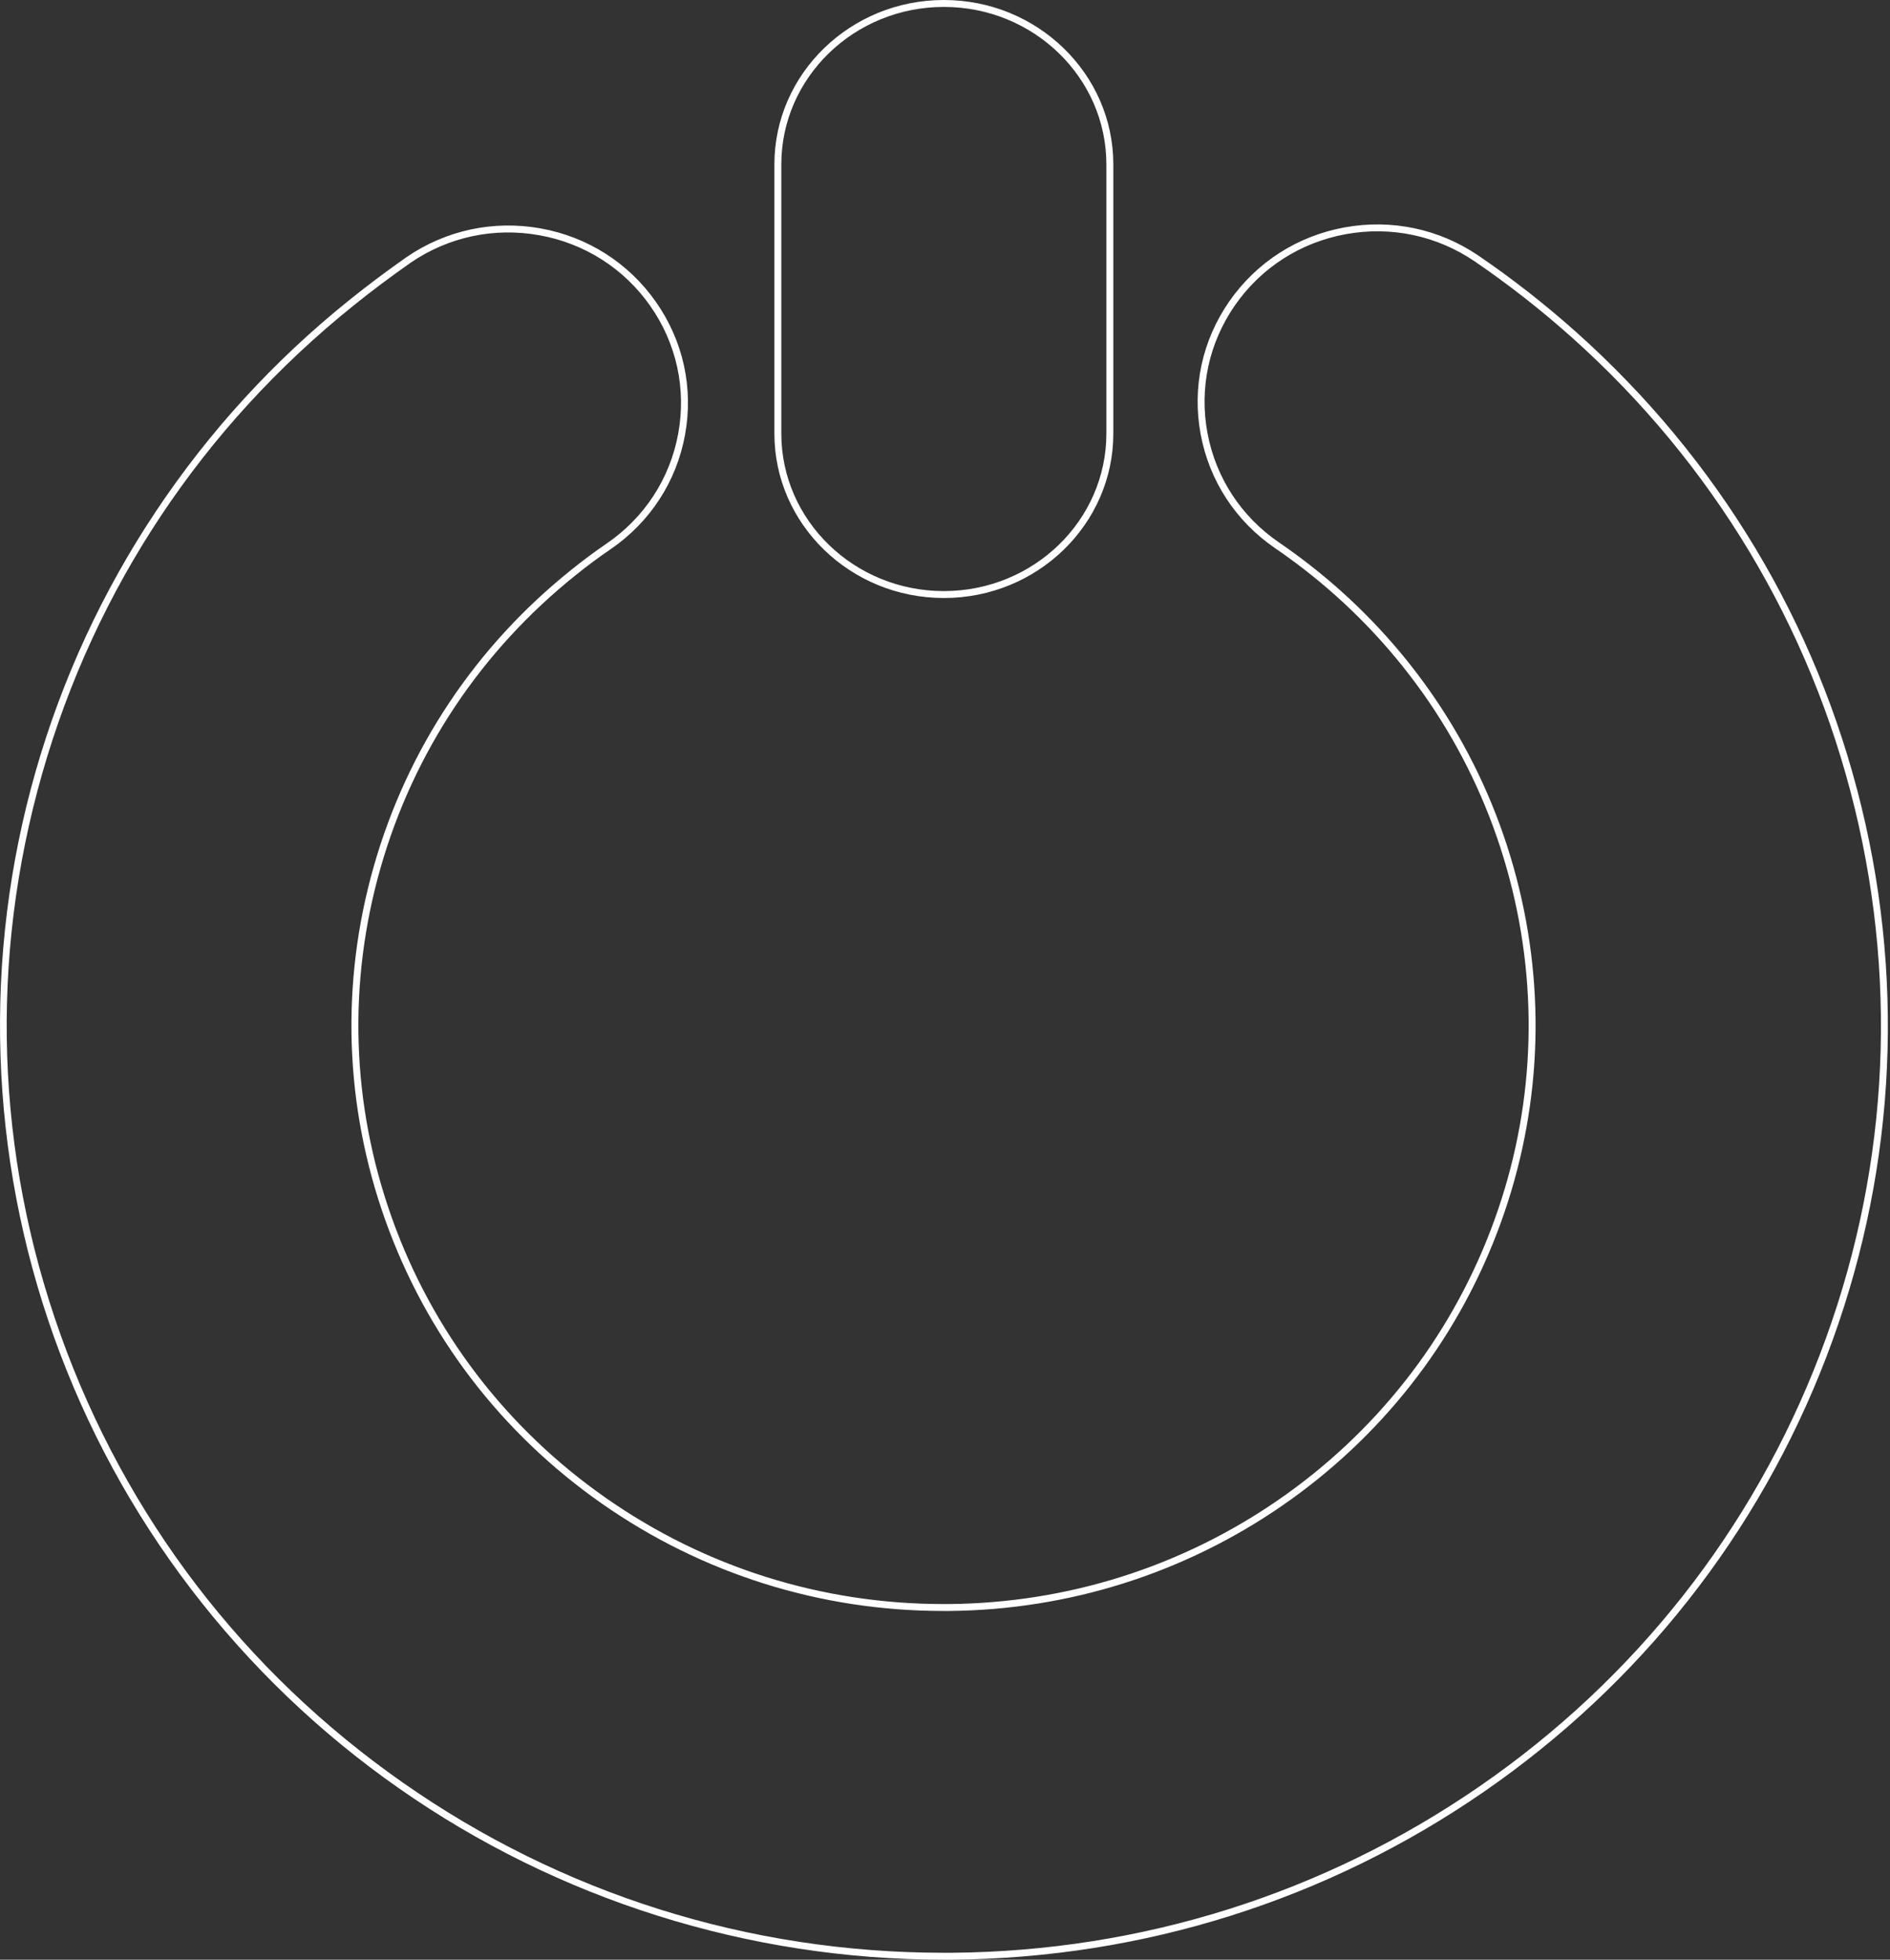 <svg width="819" height="849" viewBox="0 0 819 849" fill="none" xmlns="http://www.w3.org/2000/svg">
<rect x="0" y="0" width="819" height="849" fill="#333333" stroke="none"/>
<path d="M806.59 349.36C787.18 269.8 744.46 198.76 683.07 143.92C669.76 132.03 655.54 120.9 640.79 110.83L640.7 110.77C623.63 99.16 603.02 94.81 582.65 98.52C562.24 102.24 544.51 113.6 532.73 130.51C520.94 147.44 516.52 167.9 520.28 188.12C524.04 208.33 535.53 225.89 552.62 237.55C561.78 243.81 570.62 250.73 578.88 258.11C616.88 292.1 643.32 336.11 655.32 385.39C667.32 434.66 664.06 485.75 645.88 533.13C627.7 580.52 595.88 620.89 553.85 649.88C511.81 678.87 462.51 694.45 411.28 694.93H408.83C356.12 694.93 305.51 679.02 262.47 648.91C219.44 618.81 187.41 576.91 169.85 527.76C152.29 478.61 150.58 426.12 164.92 375.95C179.26 325.79 208.5 281.95 249.5 249.15C254.44 245.16 259.53 241.38 264.64 237.91C281.71 226.2 293.15 208.62 296.85 188.39C300.56 168.16 296.08 147.71 284.24 130.81C272.41 113.93 254.65 102.61 234.24 98.95C213.82 95.29 193.19 99.72 176.1 111.44C167.35 117.6 159.5 123.48 152.13 129.39L151.73 129.72L151.16 130.17C118.69 156.26 90.57 187 67.54 221.56C44.38 256.32 26.85 294.25 15.41 334.32C3.96 374.4 -1.15 415.81 0.22 457.43C1.59 499.05 9.39 540.04 23.42 579.29C37.45 618.54 57.43 655.27 82.81 688.47C108.19 721.67 138.47 750.69 172.82 774.72C207.16 798.76 244.9 817.34 284.99 829.96C325.07 842.58 366.73 848.98 408.79 849H412.67C495.36 848.28 574.94 823.18 642.8 776.41C710.67 729.63 762.05 664.46 791.4 587.95C820.74 511.43 826 428.92 806.59 349.36ZM788.59 586.88C759.46 662.83 708.45 727.51 641.09 773.95C573.73 820.38 494.73 845.3 412.63 846.01H408.79C324.43 845.98 243.43 820.48 174.55 772.28C105.67 724.07 54.39 656.99 26.25 578.29C-1.9 499.57 -4.65 415.5 18.28 335.16C41.16 254.98 87.8 184.88 153.17 132.4L153.64 132.02C161.06 126.05 168.97 120.12 177.83 113.89C194.23 102.64 214.07 98.39 233.7 101.91C253.33 105.43 270.41 116.31 281.78 132.54C293.15 148.77 297.45 168.42 293.89 187.86C290.33 207.3 279.34 224.19 262.93 235.45C257.79 238.95 252.65 242.76 247.66 246.79L247.61 246.83C206.13 280 176.54 324.36 162.03 375.13C147.52 425.9 149.24 479.03 167.02 528.77C184.8 578.52 217.21 620.91 260.75 651.37C304.29 681.83 355.5 697.94 408.83 697.93H411.29C463.13 697.44 513.02 681.68 555.55 652.35C598.08 623.02 630.29 582.16 648.68 534.2C667.08 486.24 670.38 434.54 658.23 384.67C646.08 334.8 619.34 290.26 580.88 255.86C572.52 248.4 563.58 241.4 554.31 235.06C537.88 223.85 526.84 206.98 523.23 187.56C519.62 168.13 523.87 148.48 535.19 132.21C546.52 115.95 563.56 105.03 583.19 101.45C602.81 97.88 622.67 102.08 639.1 113.28L639.17 113.33C653.79 123.32 667.88 134.35 681.08 146.14C742.02 200.57 784.42 271.08 803.69 350.05C822.94 429.04 817.72 510.93 788.59 586.88Z" fill="white"/>
<path d="M409.03 259.08C368.51 259.08 335.57 227.12 335.57 187.84V71.23C335.57 31.96 368.5 0 408.98 0H409.03C449.51 0 482.44 31.96 482.44 71.23V187.84C482.44 227.12 449.51 259.08 409.03 259.08ZM408.98 3C370.16 3 338.57 33.61 338.57 71.23V187.84C338.57 225.47 370.15 256.08 408.98 256.08C447.85 256.08 479.43 225.47 479.43 187.84V71.23C479.44 33.61 447.85 3 409.03 3H408.98Z" fill="white"/>
</svg>
